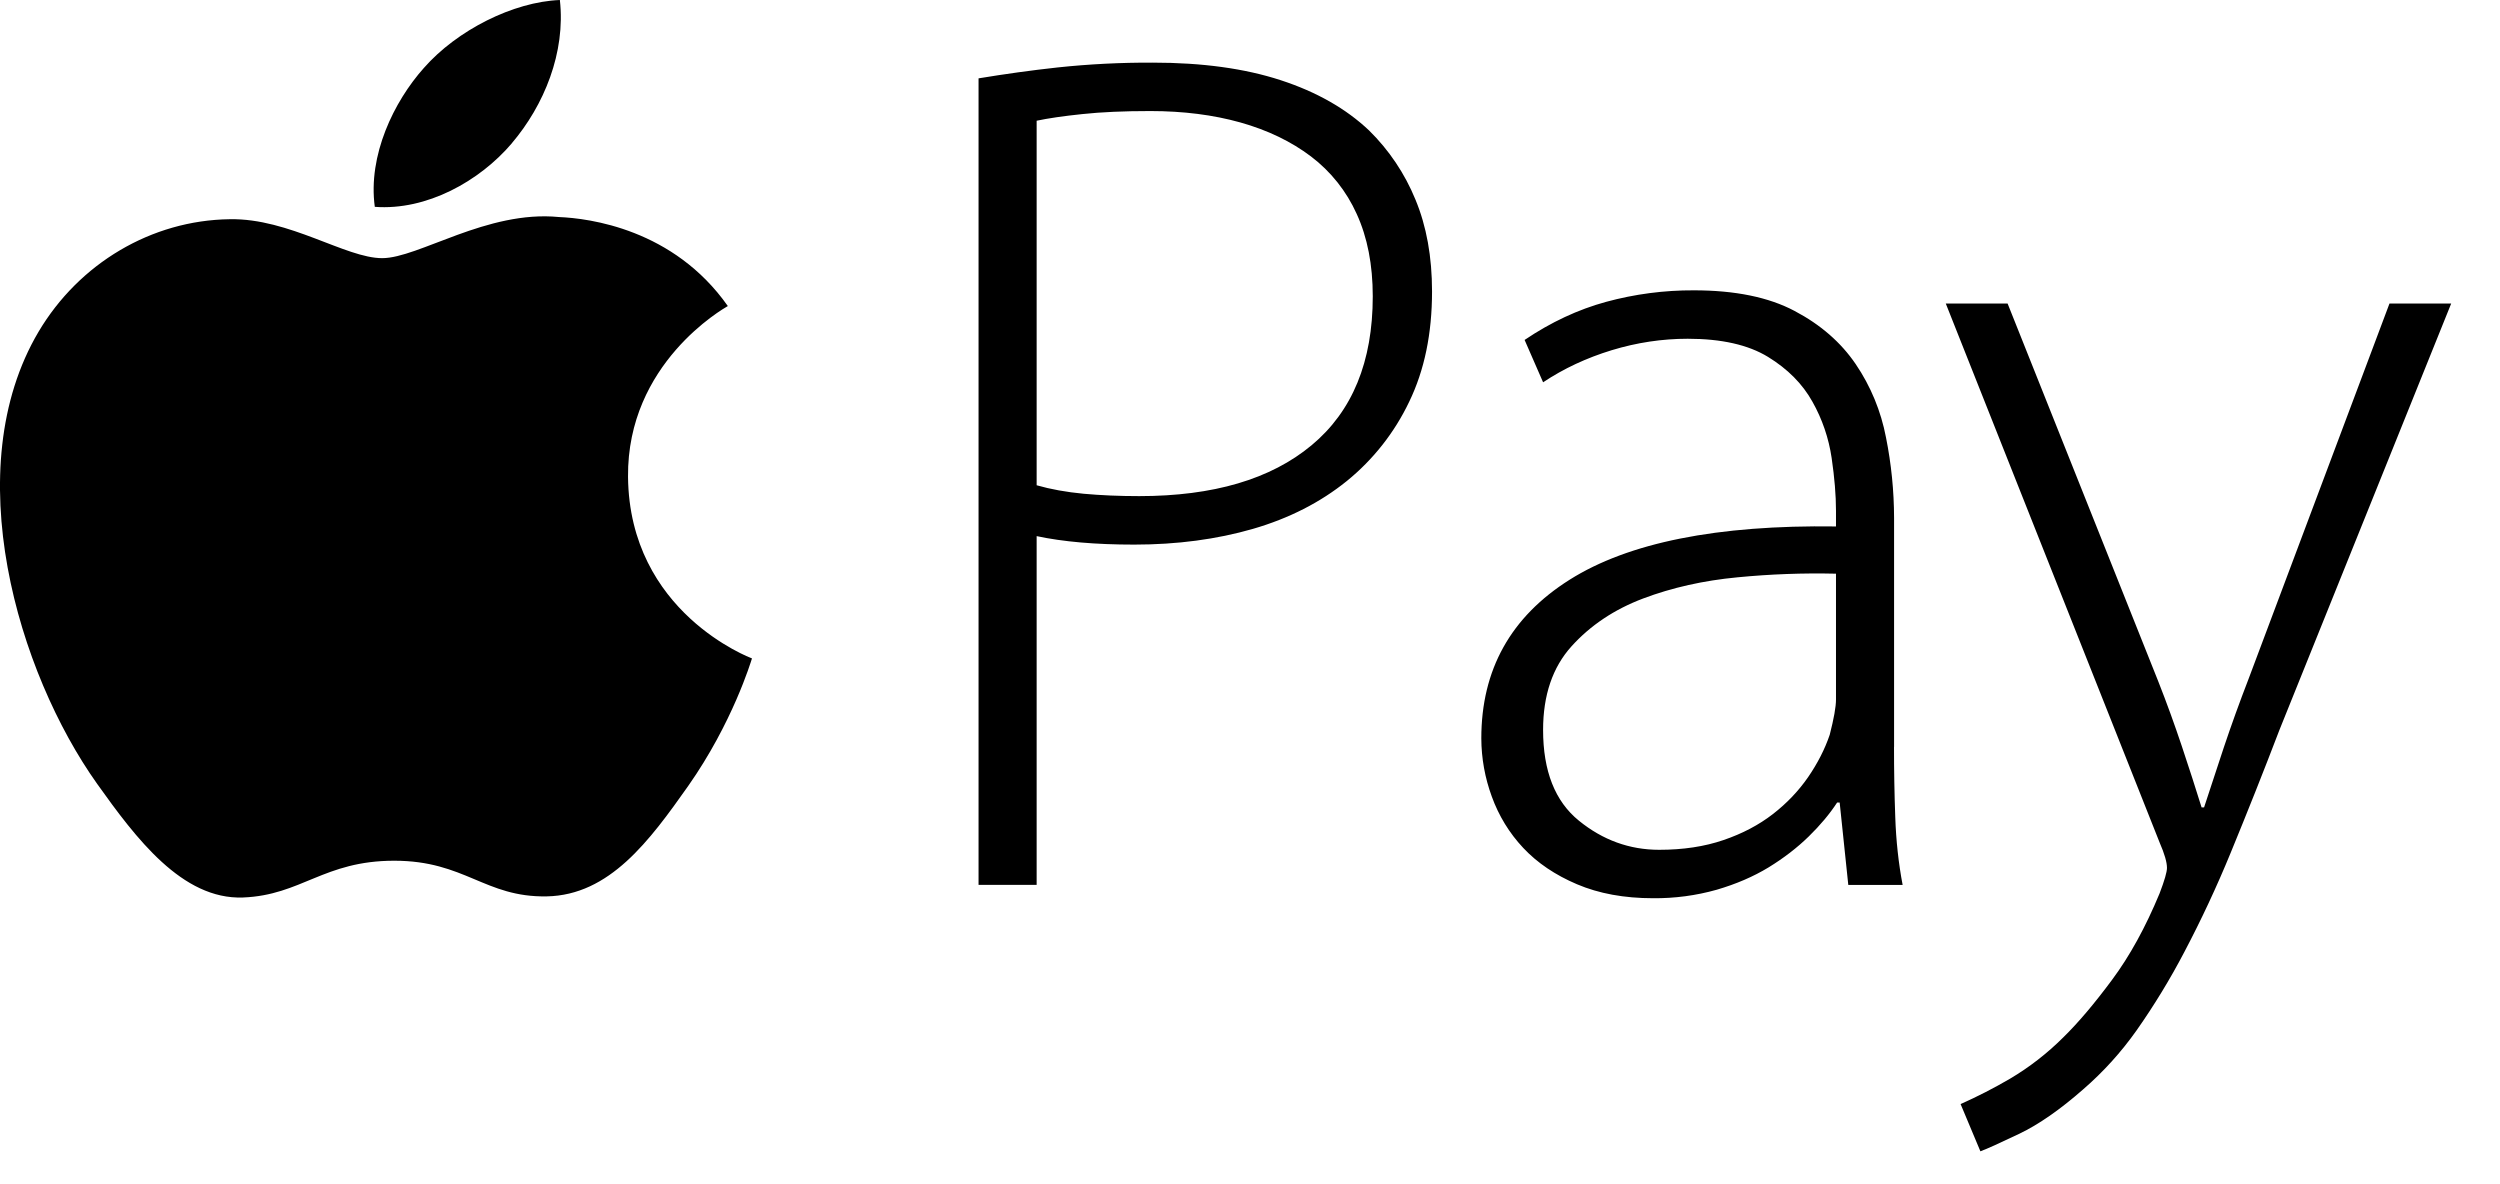 <?xml version="1.0" encoding="UTF-8"?>
<svg width="38px" height="18px" viewBox="0 0 38 18" version="1.1" xmlns="http://www.w3.org/2000/svg" xmlns:xlink="http://www.w3.org/1999/xlink">
    <!-- Generator: Sketch 51.3 (57544) - http://www.bohemiancoding.com/sketch -->
    <title>apple-pay</title>
    <desc>Created with Sketch.</desc>
    <defs></defs>
    <g id="Symbols" stroke="none" stroke-width="1" fill="none" fill-rule="evenodd">
        <g id="Footer" transform="translate(-997, -272)" fill="#000000" fill-rule="nonzero">
            <g id="footer">
                <g id="Group-2" transform="translate(997, 265)">
                    <g id="apple-pay" transform="translate(0, 7)">
                        <path d="M9.546,7.248 C9.566,9.312 11.409,9.999 11.43,10.008 C11.414,10.057 11.135,10.987 10.459,11.949 C9.873,12.779 9.266,13.607 8.31,13.625 C7.37,13.642 7.068,13.083 5.993,13.083 C4.919,13.083 4.583,13.607 3.693,13.642 C2.77,13.676 2.067,12.743 1.477,11.915 C0.271,10.221 -0.65,7.129 0.587,5.041 C1.202,4.005 2.3,3.348 3.492,3.332 C4.398,3.315 5.254,3.924 5.809,3.924 C6.362,3.924 7.403,3.191 8.496,3.299 C8.954,3.318 10.238,3.479 11.063,4.652 C10.996,4.692 9.53,5.522 9.546,7.248 M7.779,2.178 C8.269,1.602 8.6,0.799 8.51,0 C7.803,0.028 6.948,0.457 6.442,1.034 C5.987,1.544 5.59,2.361 5.697,3.144 C6.485,3.203 7.289,2.755 7.78,2.178 M14.874,1.191 C15.274,1.125 15.674,1.069 16.077,1.025 C16.557,0.974 17.04,0.95 17.523,0.952 C18.275,0.952 18.922,1.041 19.467,1.219 C20.012,1.397 20.459,1.651 20.81,1.983 C21.113,2.281 21.353,2.638 21.514,3.032 C21.683,3.437 21.767,3.903 21.767,4.431 C21.767,5.069 21.652,5.627 21.42,6.106 C21.197,6.574 20.873,6.986 20.471,7.312 C20.07,7.636 19.595,7.879 19.044,8.039 C18.493,8.198 17.892,8.278 17.24,8.278 C16.652,8.278 16.158,8.235 15.757,8.149 L15.757,13.45 L14.874,13.45 L14.874,1.191 Z M15.757,7.376 C15.97,7.437 16.208,7.48 16.471,7.505 C16.734,7.529 17.016,7.541 17.316,7.541 C18.443,7.541 19.316,7.284 19.936,6.768 C20.556,6.253 20.866,5.498 20.866,4.504 C20.866,4.026 20.785,3.608 20.622,3.252 C20.467,2.907 20.228,2.606 19.927,2.378 C19.627,2.151 19.27,1.979 18.856,1.862 C18.443,1.746 17.986,1.688 17.485,1.688 C17.084,1.688 16.74,1.703 16.452,1.734 C16.164,1.764 15.932,1.798 15.757,1.835 L15.757,7.376 L15.757,7.376 Z M28.789,11.352 C28.789,11.708 28.795,12.064 28.808,12.42 C28.82,12.776 28.857,13.119 28.92,13.451 L28.094,13.451 L27.963,12.199 L27.924,12.199 C27.812,12.371 27.668,12.543 27.493,12.714 C27.317,12.886 27.114,13.042 26.883,13.184 C26.651,13.325 26.388,13.438 26.094,13.524 C25.779,13.613 25.453,13.656 25.126,13.653 C24.688,13.653 24.303,13.582 23.971,13.441 C23.639,13.3 23.367,13.116 23.154,12.889 C22.942,12.664 22.78,12.398 22.675,12.107 C22.571,11.824 22.517,11.525 22.516,11.223 C22.516,10.18 22.963,9.377 23.858,8.812 C24.754,8.247 26.103,7.977 27.907,8.002 L27.907,7.763 C27.907,7.529 27.885,7.262 27.841,6.961 C27.797,6.661 27.698,6.37 27.549,6.106 C27.399,5.836 27.174,5.609 26.874,5.425 C26.573,5.241 26.166,5.149 25.653,5.149 C25.264,5.149 24.88,5.207 24.498,5.323 C24.116,5.44 23.768,5.602 23.455,5.811 L23.174,5.167 C23.574,4.897 23.988,4.704 24.413,4.588 C24.848,4.47 25.296,4.411 25.746,4.413 C26.373,4.413 26.883,4.517 27.277,4.726 C27.672,4.934 27.982,5.204 28.207,5.535 C28.435,5.871 28.591,6.25 28.667,6.649 C28.748,7.052 28.789,7.462 28.79,7.873 L28.79,11.352 L28.789,11.352 Z M27.906,8.72 C27.407,8.708 26.909,8.727 26.412,8.775 C25.893,8.824 25.414,8.932 24.976,9.097 C24.537,9.263 24.175,9.505 23.887,9.824 C23.599,10.143 23.455,10.567 23.455,11.095 C23.455,11.72 23.636,12.18 24,12.475 C24.362,12.769 24.769,12.917 25.22,12.917 C25.583,12.917 25.909,12.868 26.197,12.769 C26.485,12.671 26.735,12.539 26.948,12.374 C27.161,12.209 27.339,12.021 27.483,11.813 C27.627,11.603 27.737,11.389 27.812,11.168 C27.875,10.922 27.907,10.744 27.907,10.633 L27.907,8.72 L27.906,8.72 Z M30.516,4.615 L32.806,10.358 C32.934,10.683 33.053,11.011 33.164,11.343 C33.276,11.68 33.377,11.99 33.464,12.272 L33.502,12.272 C33.59,12.003 33.69,11.699 33.802,11.361 C33.915,11.024 34.04,10.677 34.178,10.32 L36.32,4.614 L37.258,4.614 L34.648,11.094 C34.409,11.72 34.161,12.343 33.906,12.963 C33.695,13.477 33.46,13.98 33.201,14.472 C32.986,14.883 32.744,15.28 32.478,15.659 C32.243,15.992 31.969,16.295 31.661,16.561 C31.311,16.868 30.988,17.092 30.694,17.233 C30.399,17.374 30.202,17.463 30.102,17.5 L29.801,16.782 C30.059,16.667 30.31,16.538 30.553,16.396 C30.847,16.222 31.118,16.011 31.36,15.77 C31.586,15.549 31.833,15.258 32.102,14.895 C32.371,14.534 32.612,14.095 32.826,13.579 C32.901,13.383 32.938,13.254 32.938,13.192 C32.938,13.107 32.901,12.978 32.826,12.806 L29.576,4.614 L30.516,4.614 L30.516,4.615 Z" id="Shape"></path>
                    </g>
                </g>
            </g>
        </g>
    </g>
</svg>